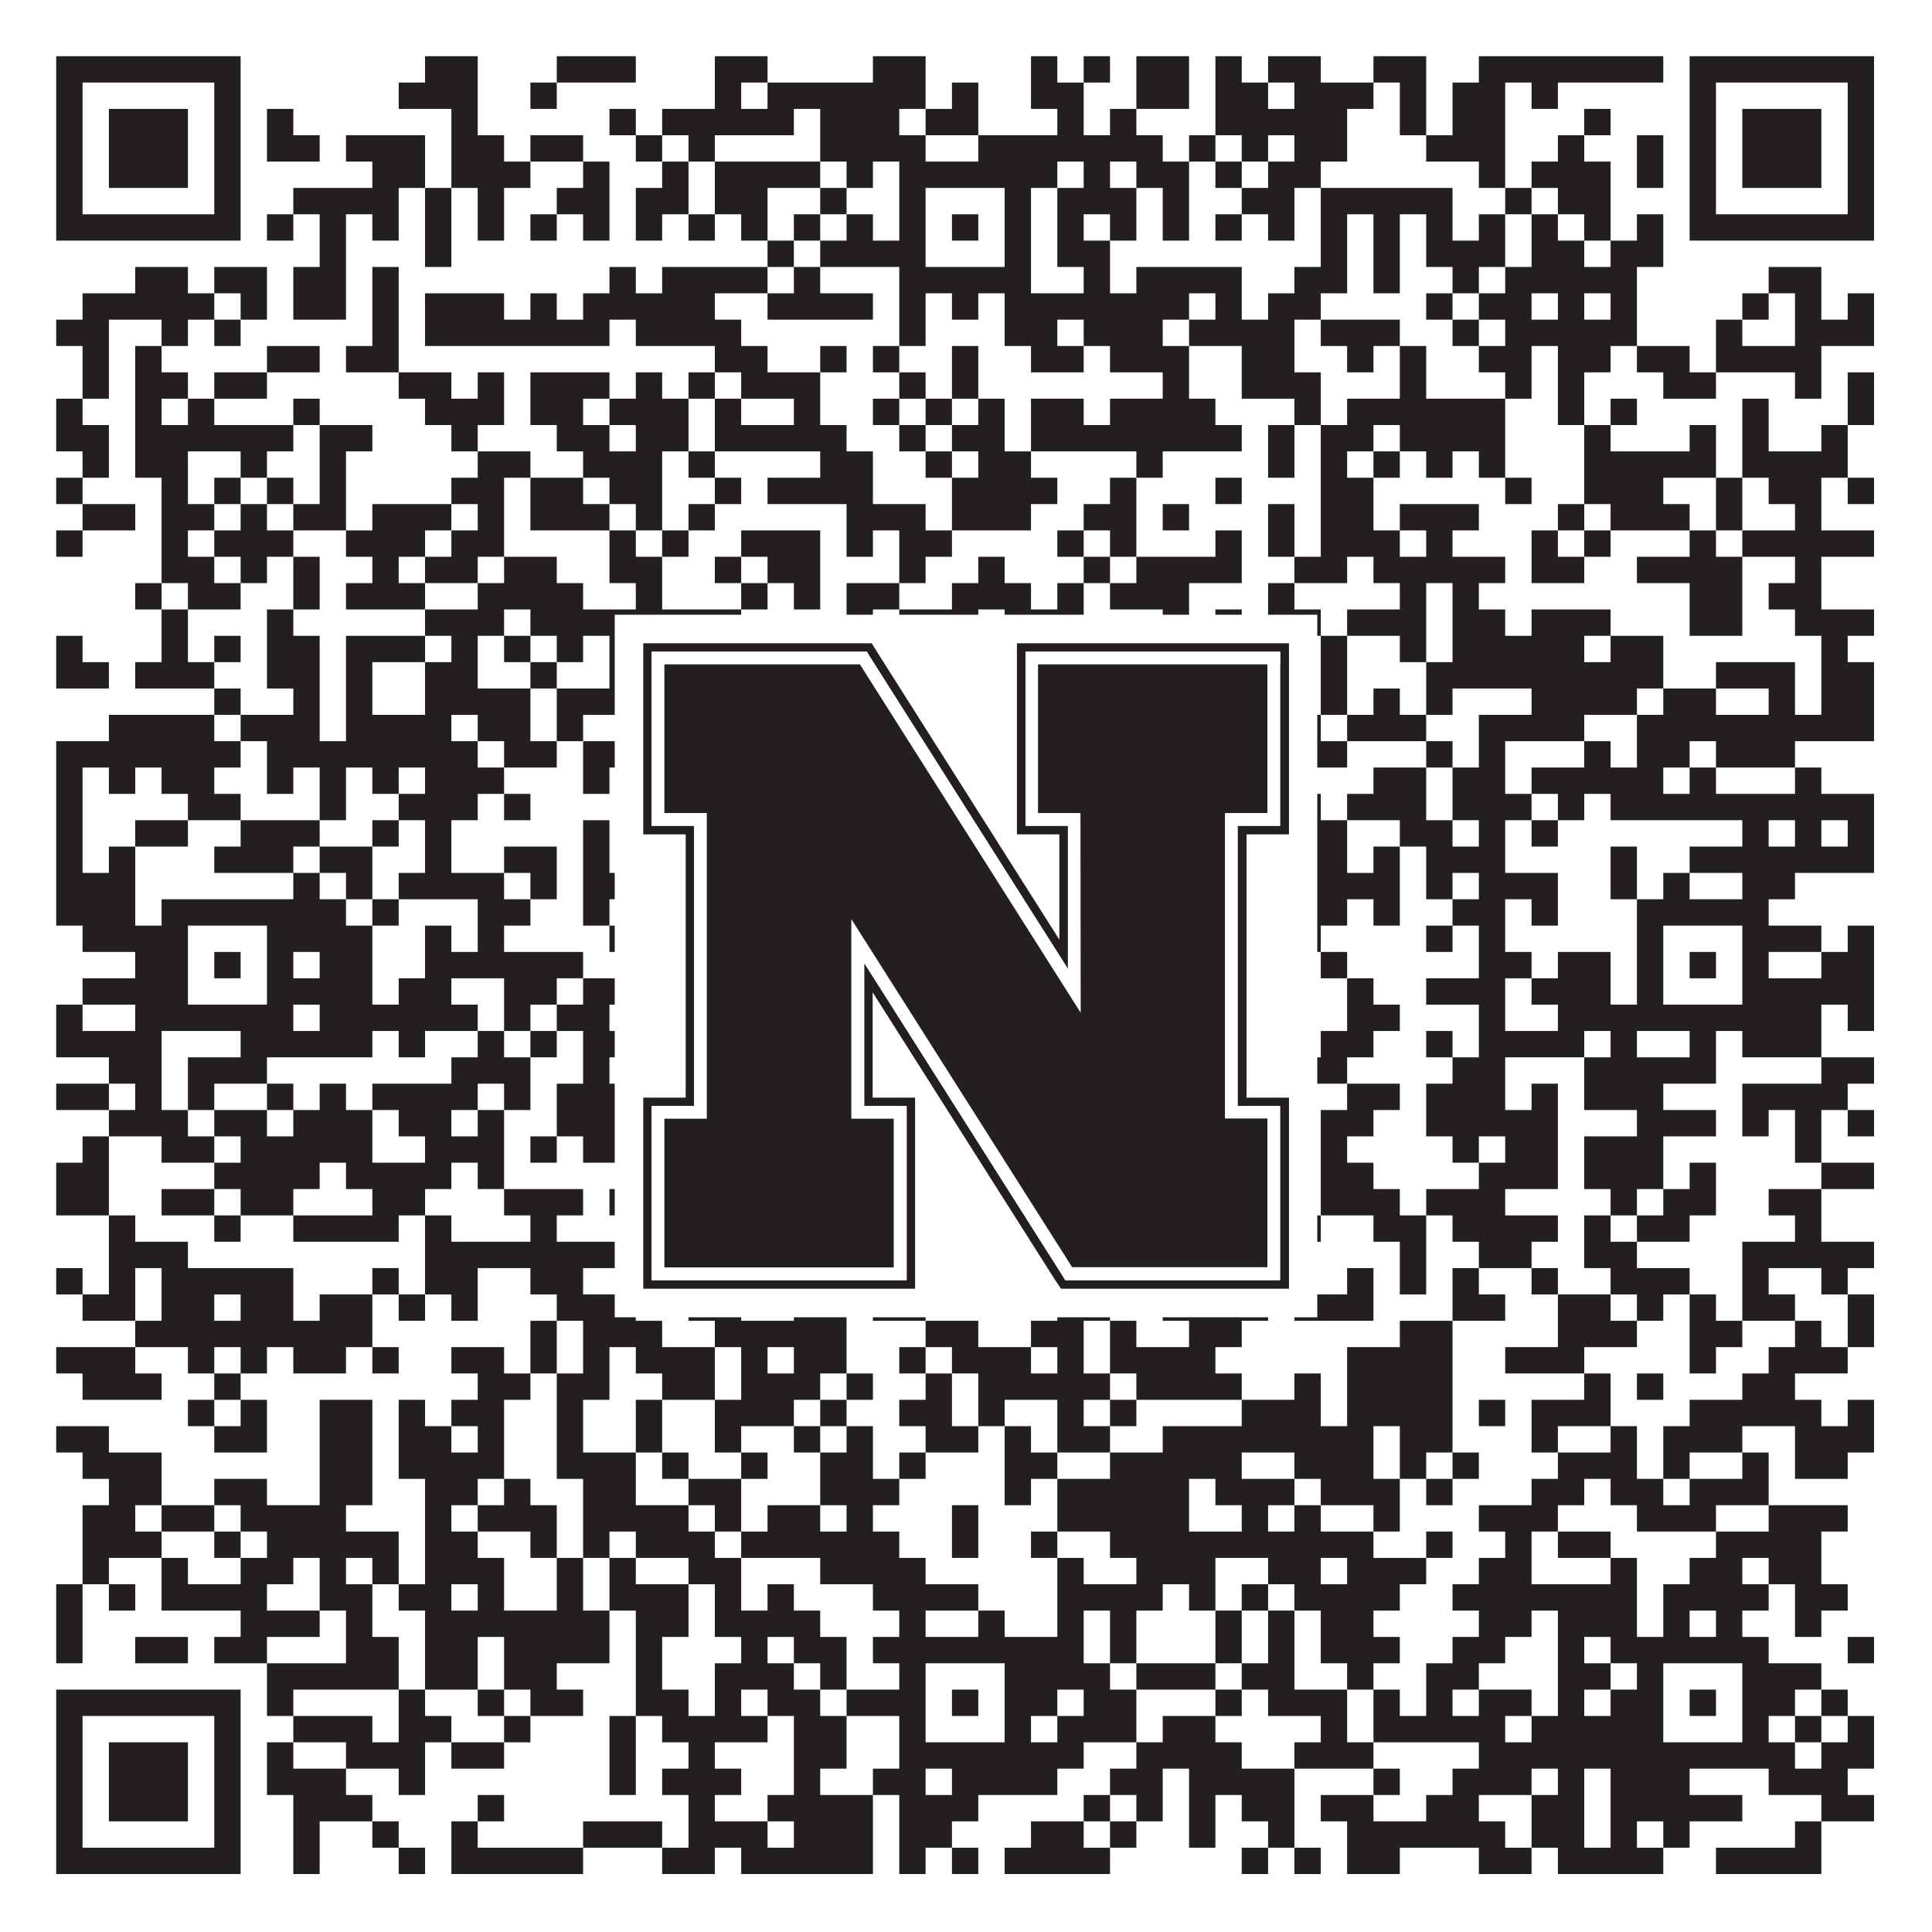 <?xml version="1.0"?>
<svg xmlns="http://www.w3.org/2000/svg" xmlns:xlink="http://www.w3.org/1999/xlink" version="1.1" width="1100px" height="1100px" viewBox="0 0 1100 1100"><rect x="0" y="0" width="1100" height="1100" fill="#ffffff" fill-opacity="1"/><path fill="#231f20" fill-opacity="1" d="M32,32L137,32L137,47L32,47ZM242,32L272,32L272,47L242,47ZM317,32L362,32L362,47L317,47ZM407,32L437,32L437,47L407,47ZM497,32L527,32L527,47L497,47ZM587,32L602,32L602,47L587,47ZM617,32L632,32L632,47L617,47ZM647,32L677,32L677,47L647,47ZM692,32L707,32L707,47L692,47ZM722,32L752,32L752,47L722,47ZM782,32L812,32L812,47L782,47ZM842,32L947,32L947,47L842,47ZM962,32L1067,32L1067,47L962,47ZM32,47L47,47L47,62L32,62ZM122,47L137,47L137,62L122,62ZM227,47L272,47L272,62L227,62ZM302,47L317,47L317,62L302,62ZM407,47L422,47L422,62L407,62ZM437,47L527,47L527,62L437,62ZM542,47L557,47L557,62L542,62ZM587,47L617,47L617,62L587,62ZM647,47L677,47L677,62L647,62ZM692,47L722,47L722,62L692,62ZM737,47L782,47L782,62L737,62ZM797,47L812,47L812,62L797,62ZM827,47L857,47L857,62L827,62ZM872,47L887,47L887,62L872,62ZM962,47L977,47L977,62L962,62ZM1052,47L1067,47L1067,62L1052,62ZM32,62L47,62L47,77L32,77ZM62,62L107,62L107,77L62,77ZM122,62L137,62L137,77L122,77ZM152,62L167,62L167,77L152,77ZM257,62L272,62L272,77L257,77ZM347,62L362,62L362,77L347,77ZM377,62L452,62L452,77L377,77ZM467,62L512,62L512,77L467,77ZM527,62L557,62L557,77L527,77ZM602,62L617,62L617,77L602,77ZM632,62L647,62L647,77L632,77ZM692,62L767,62L767,77L692,77ZM797,62L812,62L812,77L797,77ZM827,62L857,62L857,77L827,77ZM902,62L917,62L917,77L902,77ZM962,62L977,62L977,77L962,77ZM992,62L1037,62L1037,77L992,77ZM1052,62L1067,62L1067,77L1052,77ZM32,77L47,77L47,92L32,92ZM62,77L107,77L107,92L62,92ZM122,77L137,77L137,92L122,92ZM152,77L182,77L182,92L152,92ZM197,77L242,77L242,92L197,92ZM257,77L287,77L287,92L257,92ZM302,77L332,77L332,92L302,92ZM362,77L377,77L377,92L362,92ZM392,77L407,77L407,92L392,92ZM467,77L527,77L527,92L467,92ZM557,77L662,77L662,92L557,92ZM677,77L692,77L692,92L677,92ZM707,77L722,77L722,92L707,92ZM737,77L767,77L767,92L737,92ZM812,77L857,77L857,92L812,92ZM887,77L902,77L902,92L887,92ZM932,77L947,77L947,92L932,92ZM962,77L977,77L977,92L962,92ZM992,77L1037,77L1037,92L992,92ZM1052,77L1067,77L1067,92L1052,92ZM32,92L47,92L47,107L32,107ZM62,92L107,92L107,107L62,107ZM122,92L137,92L137,107L122,107ZM212,92L242,92L242,107L212,107ZM257,92L302,92L302,107L257,107ZM332,92L347,92L347,107L332,107ZM377,92L392,92L392,107L377,107ZM407,92L467,92L467,107L407,107ZM482,92L497,92L497,107L482,107ZM512,92L602,92L602,107L512,107ZM617,92L632,92L632,107L617,107ZM647,92L677,92L677,107L647,107ZM692,92L707,92L707,107L692,107ZM722,92L752,92L752,107L722,107ZM842,92L857,92L857,107L842,107ZM872,92L917,92L917,107L872,107ZM932,92L947,92L947,107L932,107ZM962,92L977,92L977,107L962,107ZM992,92L1037,92L1037,107L992,107ZM1052,92L1067,92L1067,107L1052,107ZM32,107L47,107L47,122L32,122ZM122,107L137,107L137,122L122,122ZM167,107L227,107L227,122L167,122ZM242,107L257,107L257,122L242,122ZM272,107L287,107L287,122L272,122ZM317,107L347,107L347,122L317,122ZM362,107L392,107L392,122L362,122ZM407,107L437,107L437,122L407,122ZM467,107L482,107L482,122L467,122ZM512,107L527,107L527,122L512,122ZM572,107L587,107L587,122L572,122ZM602,107L647,107L647,122L602,122ZM662,107L677,107L677,122L662,122ZM707,107L737,107L737,122L707,122ZM752,107L827,107L827,122L752,122ZM857,107L872,107L872,122L857,122ZM887,107L917,107L917,122L887,122ZM962,107L977,107L977,122L962,122ZM1052,107L1067,107L1067,122L1052,122ZM32,122L137,122L137,137L32,137ZM152,122L167,122L167,137L152,137ZM182,122L197,122L197,137L182,137ZM212,122L227,122L227,137L212,137ZM242,122L257,122L257,137L242,137ZM272,122L287,122L287,137L272,137ZM302,122L317,122L317,137L302,137ZM332,122L347,122L347,137L332,137ZM362,122L377,122L377,137L362,137ZM392,122L407,122L407,137L392,137ZM422,122L437,122L437,137L422,137ZM452,122L467,122L467,137L452,137ZM482,122L497,122L497,137L482,137ZM512,122L527,122L527,137L512,137ZM542,122L557,122L557,137L542,137ZM572,122L587,122L587,137L572,137ZM602,122L617,122L617,137L602,137ZM632,122L647,122L647,137L632,137ZM662,122L677,122L677,137L662,137ZM692,122L707,122L707,137L692,137ZM722,122L737,122L737,137L722,137ZM752,122L767,122L767,137L752,137ZM782,122L797,122L797,137L782,137ZM812,122L827,122L827,137L812,137ZM842,122L857,122L857,137L842,137ZM872,122L887,122L887,137L872,137ZM902,122L917,122L917,137L902,137ZM932,122L947,122L947,137L932,137ZM962,122L1067,122L1067,137L962,137ZM182,137L197,137L197,152L182,152ZM242,137L257,137L257,152L242,152ZM437,137L452,137L452,152L437,152ZM467,137L527,137L527,152L467,152ZM572,137L587,137L587,152L572,152ZM602,137L632,137L632,152L602,152ZM752,137L767,137L767,152L752,152ZM782,137L797,137L797,152L782,152ZM812,137L857,137L857,152L812,152ZM872,137L902,137L902,152L872,152ZM917,137L947,137L947,152L917,152ZM77,152L107,152L107,167L77,167ZM122,152L152,152L152,167L122,167ZM167,152L197,152L197,167L167,167ZM212,152L227,152L227,167L212,167ZM347,152L362,152L362,167L347,167ZM377,152L437,152L437,167L377,167ZM452,152L467,152L467,167L452,167ZM512,152L587,152L587,167L512,167ZM617,152L632,152L632,167L617,167ZM647,152L707,152L707,167L647,167ZM737,152L767,152L767,167L737,167ZM782,152L797,152L797,167L782,167ZM827,152L842,152L842,167L827,167ZM857,152L932,152L932,167L857,167ZM1007,152L1037,152L1037,167L1007,167ZM47,167L122,167L122,182L47,182ZM137,167L152,167L152,182L137,182ZM167,167L197,167L197,182L167,182ZM212,167L227,167L227,182L212,182ZM242,167L287,167L287,182L242,182ZM302,167L317,167L317,182L302,182ZM332,167L407,167L407,182L332,182ZM437,167L497,167L497,182L437,182ZM512,167L527,167L527,182L512,182ZM542,167L557,167L557,182L542,182ZM572,167L677,167L677,182L572,182ZM692,167L707,167L707,182L692,182ZM722,167L752,167L752,182L722,182ZM812,167L827,167L827,182L812,182ZM842,167L872,167L872,182L842,182ZM887,167L902,167L902,182L887,182ZM917,167L932,167L932,182L917,182ZM992,167L1007,167L1007,182L992,182ZM1022,167L1037,167L1037,182L1022,182ZM1052,167L1067,167L1067,182L1052,182ZM32,182L62,182L62,197L32,197ZM92,182L107,182L107,197L92,197ZM122,182L137,182L137,197L122,197ZM212,182L227,182L227,197L212,197ZM242,182L347,182L347,197L242,197ZM362,182L422,182L422,197L362,197ZM512,182L527,182L527,197L512,197ZM572,182L602,182L602,197L572,197ZM617,182L662,182L662,197L617,197ZM677,182L737,182L737,197L677,197ZM752,182L797,182L797,197L752,197ZM827,182L842,182L842,197L827,197ZM857,182L932,182L932,197L857,197ZM977,182L992,182L992,197L977,197ZM1022,182L1067,182L1067,197L1022,197ZM47,197L62,197L62,212L47,212ZM77,197L92,197L92,212L77,212ZM152,197L182,197L182,212L152,212ZM197,197L227,197L227,212L197,212ZM407,197L437,197L437,212L407,212ZM467,197L482,197L482,212L467,212ZM497,197L512,197L512,212L497,212ZM542,197L557,197L557,212L542,212ZM587,197L617,197L617,212L587,212ZM632,197L677,197L677,212L632,212ZM707,197L737,197L737,212L707,212ZM767,197L782,197L782,212L767,212ZM797,197L812,197L812,212L797,212ZM842,197L872,197L872,212L842,212ZM887,197L917,197L917,212L887,212ZM932,197L962,197L962,212L932,212ZM977,197L1037,197L1037,212L977,212ZM47,212L62,212L62,227L47,227ZM77,212L107,212L107,227L77,227ZM122,212L152,212L152,227L122,227ZM227,212L257,212L257,227L227,227ZM272,212L287,212L287,227L272,227ZM302,212L347,212L347,227L302,227ZM362,212L377,212L377,227L362,227ZM392,212L407,212L407,227L392,227ZM422,212L467,212L467,227L422,227ZM512,212L527,212L527,227L512,227ZM542,212L557,212L557,227L542,227ZM662,212L677,212L677,227L662,227ZM707,212L752,212L752,227L707,227ZM797,212L812,212L812,227L797,227ZM857,212L872,212L872,227L857,227ZM887,212L902,212L902,227L887,227ZM947,212L977,212L977,227L947,227ZM1022,212L1037,212L1037,227L1022,227ZM1052,212L1067,212L1067,227L1052,227ZM32,227L47,227L47,242L32,242ZM77,227L92,227L92,242L77,242ZM107,227L122,227L122,242L107,242ZM167,227L182,227L182,242L167,242ZM242,227L287,227L287,242L242,242ZM302,227L332,227L332,242L302,242ZM347,227L392,227L392,242L347,242ZM407,227L422,227L422,242L407,242ZM452,227L467,227L467,242L452,242ZM497,227L512,227L512,242L497,242ZM527,227L542,227L542,242L527,242ZM557,227L572,227L572,242L557,242ZM587,227L617,227L617,242L587,242ZM632,227L692,227L692,242L632,242ZM737,227L752,227L752,242L737,242ZM767,227L857,227L857,242L767,242ZM887,227L902,227L902,242L887,242ZM917,227L932,227L932,242L917,242ZM992,227L1007,227L1007,242L992,242ZM1052,227L1067,227L1067,242L1052,242ZM32,242L62,242L62,257L32,257ZM77,242L167,242L167,257L77,257ZM182,242L212,242L212,257L182,257ZM257,242L272,242L272,257L257,257ZM317,242L347,242L347,257L317,257ZM362,242L392,242L392,257L362,257ZM407,242L482,242L482,257L407,257ZM512,242L527,242L527,257L512,257ZM542,242L572,242L572,257L542,257ZM587,242L707,242L707,257L587,257ZM722,242L737,242L737,257L722,257ZM752,242L782,242L782,257L752,257ZM797,242L857,242L857,257L797,257ZM902,242L917,242L917,257L902,257ZM962,242L977,242L977,257L962,257ZM992,242L1007,242L1007,257L992,257ZM1037,242L1052,242L1052,257L1037,257ZM47,257L62,257L62,272L47,272ZM77,257L107,257L107,272L77,272ZM137,257L152,257L152,272L137,272ZM182,257L197,257L197,272L182,272ZM272,257L302,257L302,272L272,272ZM332,257L377,257L377,272L332,272ZM392,257L407,257L407,272L392,272ZM467,257L497,257L497,272L467,272ZM527,257L542,257L542,272L527,272ZM557,257L587,257L587,272L557,272ZM647,257L662,257L662,272L647,272ZM722,257L737,257L737,272L722,272ZM752,257L767,257L767,272L752,272ZM782,257L797,257L797,272L782,272ZM812,257L827,257L827,272L812,272ZM842,257L857,257L857,272L842,272ZM902,257L977,257L977,272L902,272ZM992,257L1052,257L1052,272L992,272ZM32,272L47,272L47,287L32,287ZM92,272L107,272L107,287L92,287ZM122,272L137,272L137,287L122,287ZM152,272L167,272L167,287L152,287ZM182,272L197,272L197,287L182,287ZM257,272L287,272L287,287L257,287ZM302,272L332,272L332,287L302,287ZM347,272L377,272L377,287L347,287ZM407,272L422,272L422,287L407,287ZM437,272L497,272L497,287L437,287ZM542,272L602,272L602,287L542,287ZM632,272L647,272L647,287L632,287ZM692,272L707,272L707,287L692,287ZM752,272L782,272L782,287L752,287ZM857,272L872,272L872,287L857,287ZM902,272L947,272L947,287L902,287ZM977,272L992,272L992,287L977,287ZM1007,272L1037,272L1037,287L1007,287ZM1052,272L1067,272L1067,287L1052,287ZM47,287L77,287L77,302L47,302ZM92,287L122,287L122,302L92,302ZM137,287L152,287L152,302L137,302ZM167,287L197,287L197,302L167,302ZM212,287L257,287L257,302L212,302ZM272,287L287,287L287,302L272,302ZM302,287L347,287L347,302L302,302ZM362,287L377,287L377,302L362,302ZM392,287L407,287L407,302L392,302ZM482,287L527,287L527,302L482,302ZM542,287L587,287L587,302L542,302ZM617,287L647,287L647,302L617,302ZM662,287L677,287L677,302L662,302ZM722,287L737,287L737,302L722,302ZM752,287L782,287L782,302L752,302ZM797,287L842,287L842,302L797,302ZM887,287L902,287L902,302L887,302ZM917,287L962,287L962,302L917,302ZM977,287L992,287L992,302L977,302ZM1022,287L1037,287L1037,302L1022,302ZM32,302L47,302L47,317L32,317ZM92,302L107,302L107,317L92,317ZM122,302L167,302L167,317L122,317ZM197,302L242,302L242,317L197,317ZM257,302L287,302L287,317L257,317ZM347,302L362,302L362,317L347,317ZM377,302L392,302L392,317L377,317ZM422,302L467,302L467,317L422,317ZM482,302L497,302L497,317L482,317ZM512,302L542,302L542,317L512,317ZM602,302L617,302L617,317L602,317ZM632,302L647,302L647,317L632,317ZM692,302L707,302L707,317L692,317ZM722,302L737,302L737,317L722,317ZM752,302L797,302L797,317L752,317ZM812,302L827,302L827,317L812,317ZM872,302L887,302L887,317L872,317ZM902,302L917,302L917,317L902,317ZM962,302L977,302L977,317L962,317ZM992,302L1067,302L1067,317L992,317ZM92,317L122,317L122,332L92,332ZM137,317L152,317L152,332L137,332ZM167,317L182,317L182,332L167,332ZM212,317L227,317L227,332L212,332ZM242,317L272,317L272,332L242,332ZM287,317L317,317L317,332L287,332ZM347,317L377,317L377,332L347,332ZM407,317L422,317L422,332L407,332ZM437,317L467,317L467,332L437,332ZM512,317L527,317L527,332L512,332ZM557,317L572,317L572,332L557,332ZM617,317L632,317L632,332L617,332ZM647,317L707,317L707,332L647,332ZM737,317L767,317L767,332L737,332ZM782,317L857,317L857,332L782,332ZM872,317L902,317L902,332L872,332ZM932,317L992,317L992,332L932,332ZM1022,317L1037,317L1037,332L1022,332ZM77,332L92,332L92,347L77,347ZM107,332L137,332L137,347L107,347ZM167,332L182,332L182,347L167,347ZM197,332L242,332L242,347L197,347ZM272,332L332,332L332,347L272,347ZM362,332L377,332L377,347L362,347ZM422,332L437,332L437,347L422,347ZM452,332L467,332L467,347L452,347ZM482,332L512,332L512,347L482,347ZM542,332L587,332L587,347L542,347ZM602,332L617,332L617,347L602,347ZM632,332L677,332L677,347L632,347ZM722,332L737,332L737,347L722,347ZM797,332L812,332L812,347L797,347ZM827,332L842,332L842,347L827,347ZM962,332L992,332L992,347L962,347ZM1007,332L1037,332L1037,347L1007,347ZM92,347L107,347L107,362L92,362ZM152,347L167,347L167,362L152,362ZM242,347L287,347L287,362L242,362ZM302,347L422,347L422,362L302,362ZM482,347L497,347L497,362L482,362ZM512,347L557,347L557,362L512,362ZM572,347L617,347L617,362L572,362ZM662,347L677,347L677,362L662,362ZM692,347L707,347L707,362L692,362ZM722,347L752,347L752,362L722,362ZM767,347L812,347L812,362L767,362ZM827,347L857,347L857,362L827,362ZM872,347L917,347L917,362L872,362ZM962,347L992,347L992,362L962,362ZM1022,347L1067,347L1067,362L1022,362ZM32,362L47,362L47,377L32,377ZM92,362L107,362L107,377L92,377ZM122,362L137,362L137,377L122,377ZM152,362L182,362L182,377L152,377ZM197,362L242,362L242,377L197,377ZM257,362L272,362L272,377L257,377ZM287,362L302,362L302,377L287,377ZM317,362L332,362L332,377L317,377ZM347,362L392,362L392,377L347,377ZM407,362L452,362L452,377L407,377ZM482,362L497,362L497,377L482,377ZM542,362L572,362L572,377L542,377ZM587,362L632,362L632,377L587,377ZM647,362L707,362L707,377L647,377ZM752,362L767,362L767,377L752,377ZM797,362L812,362L812,377L797,377ZM827,362L902,362L902,377L827,377ZM917,362L947,362L947,377L917,377ZM1037,362L1052,362L1052,377L1037,377ZM32,377L62,377L62,392L32,392ZM77,377L122,377L122,392L77,392ZM152,377L182,377L182,392L152,392ZM197,377L212,377L212,392L197,392ZM242,377L272,377L272,392L242,392ZM302,377L317,377L317,392L302,392ZM347,377L362,377L362,392L347,392ZM377,377L392,377L392,392L377,392ZM422,377L452,377L452,392L422,392ZM467,377L482,377L482,392L467,392ZM497,377L512,377L512,392L497,392ZM542,377L572,377L572,392L542,392ZM587,377L617,377L617,392L587,392ZM632,377L647,377L647,392L632,392ZM677,377L707,377L707,392L677,392ZM722,377L737,377L737,392L722,392ZM752,377L767,377L767,392L752,392ZM812,377L947,377L947,392L812,392ZM977,377L1022,377L1022,392L977,392ZM1037,377L1067,377L1067,392L1037,392ZM122,392L137,392L137,407L122,407ZM167,392L182,392L182,407L167,407ZM197,392L212,392L212,407L197,407ZM242,392L302,392L302,407L242,407ZM317,392L377,392L377,407L317,407ZM392,392L452,392L452,407L392,407ZM467,392L497,392L497,407L467,407ZM512,392L527,392L527,407L512,407ZM572,392L587,392L587,407L572,407ZM602,392L647,392L647,407L602,407ZM692,392L707,392L707,407L692,407ZM752,392L767,392L767,407L752,407ZM782,392L797,392L797,407L782,407ZM812,392L827,392L827,407L812,407ZM872,392L932,392L932,407L872,407ZM947,392L977,392L977,407L947,407ZM1007,392L1022,392L1022,407L1007,407ZM1037,392L1067,392L1067,407L1037,407ZM62,407L122,407L122,422L62,422ZM137,407L182,407L182,422L137,422ZM197,407L257,407L257,422L197,422ZM272,407L302,407L302,422L272,422ZM317,407L332,407L332,422L317,422ZM362,407L377,407L377,422L362,422ZM392,407L422,407L422,422L392,422ZM437,407L482,407L482,422L437,422ZM497,407L512,407L512,422L497,422ZM527,407L542,407L542,422L527,422ZM572,407L602,407L602,422L572,422ZM617,407L632,407L632,422L617,422ZM662,407L692,407L692,422L662,422ZM707,407L722,407L722,422L707,422ZM737,407L752,407L752,422L737,422ZM767,407L812,407L812,422L767,422ZM842,407L902,407L902,422L842,422ZM932,407L1067,407L1067,422L932,422ZM32,422L137,422L137,437L32,437ZM152,422L272,422L272,437L152,437ZM287,422L317,422L317,437L287,437ZM332,422L362,422L362,437L332,437ZM377,422L407,422L407,437L377,437ZM422,422L437,422L437,437L422,437ZM482,422L497,422L497,437L482,437ZM512,422L542,422L542,437L512,437ZM602,422L617,422L617,437L602,437ZM632,422L662,422L662,437L632,437ZM677,422L692,422L692,437L677,437ZM707,422L767,422L767,437L707,437ZM812,422L827,422L827,437L812,437ZM842,422L857,422L857,437L842,437ZM902,422L917,422L917,437L902,437ZM932,422L962,422L962,437L932,437ZM977,422L1022,422L1022,437L977,437ZM32,437L47,437L47,452L32,452ZM62,437L77,437L77,452L62,452ZM92,437L122,437L122,452L92,452ZM152,437L167,437L167,452L152,452ZM182,437L197,437L197,452L182,452ZM212,437L227,437L227,452L212,452ZM242,437L287,437L287,452L242,452ZM332,437L347,437L347,452L332,452ZM362,437L452,437L452,452L362,452ZM467,437L482,437L482,452L467,452ZM527,437L542,437L542,452L527,452ZM587,437L602,437L602,452L587,452ZM617,437L737,437L737,452L617,452ZM782,437L812,437L812,452L782,452ZM827,437L857,437L857,452L827,452ZM872,437L947,437L947,452L872,452ZM962,437L977,437L977,452L962,452ZM1022,437L1037,437L1037,452L1022,452ZM32,452L47,452L47,467L32,467ZM107,452L137,452L137,467L107,467ZM182,452L197,452L197,467L182,467ZM227,452L272,452L272,467L227,467ZM287,452L302,452L302,467L287,467ZM362,452L377,452L377,467L362,467ZM407,452L467,452L467,467L407,467ZM512,452L542,452L542,467L512,467ZM557,452L572,452L572,467L557,467ZM587,452L617,452L617,467L587,467ZM677,452L692,452L692,467L677,467ZM737,452L752,452L752,467L737,467ZM767,452L812,452L812,467L767,467ZM827,452L872,452L872,467L827,467ZM887,452L902,452L902,467L887,467ZM917,452L1067,452L1067,467L917,467ZM32,467L47,467L47,482L32,482ZM77,467L107,467L107,482L77,482ZM137,467L182,467L182,482L137,482ZM212,467L227,467L227,482L212,482ZM242,467L257,467L257,482L242,482ZM332,467L347,467L347,482L332,482ZM362,467L392,467L392,482L362,482ZM407,467L422,467L422,482L407,482ZM452,467L482,467L482,482L452,482ZM497,467L557,467L557,482L497,482ZM617,467L632,467L632,482L617,482ZM647,467L707,467L707,482L647,482ZM722,467L767,467L767,482L722,482ZM797,467L827,467L827,482L797,482ZM842,467L857,467L857,482L842,482ZM872,467L887,467L887,482L872,482ZM992,467L1007,467L1007,482L992,482ZM1022,467L1037,467L1037,482L1022,482ZM1052,467L1067,467L1067,482L1052,482ZM32,482L47,482L47,497L32,497ZM62,482L77,482L77,497L62,497ZM122,482L167,482L167,497L122,497ZM182,482L212,482L212,497L182,497ZM242,482L257,482L257,497L242,497ZM287,482L317,482L317,497L287,497ZM332,482L347,482L347,497L332,497ZM362,482L377,482L377,497L362,497ZM392,482L407,482L407,497L392,497ZM422,482L437,482L437,497L422,497ZM467,482L497,482L497,497L467,497ZM512,482L602,482L602,497L512,497ZM677,482L722,482L722,497L677,497ZM737,482L767,482L767,497L737,497ZM782,482L797,482L797,497L782,497ZM812,482L857,482L857,497L812,497ZM917,482L932,482L932,497L917,497ZM962,482L1067,482L1067,497L962,497ZM32,497L77,497L77,512L32,512ZM167,497L182,497L182,512L167,512ZM197,497L212,497L212,512L197,512ZM227,497L287,497L287,512L227,512ZM302,497L317,497L317,512L302,512ZM332,497L362,497L362,512L332,512ZM377,497L392,497L392,512L377,512ZM422,497L437,497L437,512L422,512ZM452,497L467,497L467,512L452,512ZM497,497L512,497L512,512L497,512ZM557,497L587,497L587,512L557,512ZM602,497L662,497L662,512L602,512ZM692,497L797,497L797,512L692,512ZM812,497L827,497L827,512L812,512ZM842,497L887,497L887,512L842,512ZM917,497L932,497L932,512L917,512ZM947,497L962,497L962,512L947,512ZM992,497L1022,497L1022,512L992,512ZM32,512L77,512L77,527L32,527ZM92,512L197,512L197,527L92,527ZM212,512L227,512L227,527L212,527ZM272,512L302,512L302,527L272,527ZM332,512L347,512L347,527L332,527ZM362,512L377,512L377,527L362,527ZM392,512L437,512L437,527L392,527ZM452,512L467,512L467,527L452,527ZM482,512L587,512L587,527L482,527ZM632,512L647,512L647,527L632,527ZM677,512L692,512L692,527L677,527ZM707,512L722,512L722,527L707,527ZM737,512L767,512L767,527L737,527ZM782,512L797,512L797,527L782,527ZM827,512L857,512L857,527L827,527ZM872,512L887,512L887,527L872,527ZM932,512L1007,512L1007,527L932,527ZM47,527L107,527L107,542L47,542ZM152,527L212,527L212,542L152,542ZM242,527L257,527L257,542L242,542ZM272,527L287,527L287,542L272,542ZM347,527L407,527L407,542L347,542ZM422,527L467,527L467,542L422,542ZM482,527L497,527L497,542L482,542ZM512,527L527,527L527,542L512,542ZM572,527L617,527L617,542L572,542ZM632,527L722,527L722,542L632,542ZM737,527L752,527L752,542L737,542ZM812,527L827,527L827,542L812,542ZM842,527L857,527L857,542L842,542ZM932,527L947,527L947,542L932,542ZM992,527L1037,527L1037,542L992,542ZM1052,527L1067,527L1067,542L1052,542ZM77,542L107,542L107,557L77,557ZM122,542L137,542L137,557L122,557ZM152,542L167,542L167,557L152,557ZM182,542L212,542L212,557L182,557ZM242,542L332,542L332,557L242,557ZM392,542L437,542L437,557L392,557ZM482,542L527,542L527,557L482,557ZM542,542L557,542L557,557L542,557ZM572,542L602,542L602,557L572,557ZM632,542L647,542L647,557L632,557ZM662,542L722,542L722,557L662,557ZM752,542L767,542L767,557L752,557ZM842,542L872,542L872,557L842,557ZM887,542L917,542L917,557L887,557ZM932,542L947,542L947,557L932,557ZM962,542L977,542L977,557L962,557ZM992,542L1007,542L1007,557L992,557ZM1037,542L1067,542L1067,557L1037,557ZM47,557L107,557L107,572L47,572ZM152,557L212,557L212,572L152,572ZM227,557L257,557L257,572L227,572ZM287,557L317,557L317,572L287,572ZM332,557L362,557L362,572L332,572ZM377,557L407,557L407,572L377,572ZM437,557L497,557L497,572L437,572ZM512,557L527,557L527,572L512,572ZM572,557L602,557L602,572L572,572ZM617,557L647,557L647,572L617,572ZM677,557L722,557L722,572L677,572ZM767,557L782,557L782,572L767,572ZM812,557L857,557L857,572L812,572ZM872,557L917,557L917,572L872,572ZM932,557L947,557L947,572L932,572ZM992,557L1067,557L1067,572L992,572ZM32,572L47,572L47,587L32,587ZM77,572L167,572L167,587L77,587ZM182,572L272,572L272,587L182,587ZM287,572L302,572L302,587L287,587ZM317,572L347,572L347,587L317,587ZM392,572L407,572L407,587L392,587ZM512,572L602,572L602,587L512,587ZM632,572L647,572L647,587L632,587ZM662,572L677,572L677,587L662,587ZM692,572L722,572L722,587L692,587ZM767,572L797,572L797,587L767,587ZM842,572L857,572L857,587L842,587ZM887,572L1037,572L1037,587L887,587ZM1052,572L1067,572L1067,587L1052,587ZM32,587L92,587L92,602L32,602ZM137,587L212,587L212,602L137,602ZM227,587L242,587L242,602L227,602ZM272,587L287,587L287,602L272,602ZM302,587L317,587L317,602L302,602ZM332,587L362,587L362,602L332,602ZM422,587L467,587L467,602L422,602ZM482,587L527,587L527,602L482,602ZM542,587L647,587L647,602L542,602ZM662,587L677,587L677,602L662,602ZM692,587L737,587L737,602L692,602ZM752,587L782,587L782,602L752,602ZM812,587L827,587L827,602L812,602ZM842,587L902,587L902,602L842,602ZM917,587L932,587L932,602L917,602ZM962,587L977,587L977,602L962,602ZM992,587L1037,587L1037,602L992,602ZM62,602L92,602L92,617L62,617ZM107,602L152,602L152,617L107,617ZM257,602L302,602L302,617L257,617ZM332,602L347,602L347,617L332,617ZM362,602L377,602L377,617L362,617ZM407,602L452,602L452,617L407,617ZM467,602L482,602L482,617L467,617ZM497,602L512,602L512,617L497,617ZM527,602L542,602L542,617L527,617ZM602,602L692,602L692,617L602,617ZM707,602L767,602L767,617L707,617ZM827,602L857,602L857,617L827,617ZM902,602L977,602L977,617L902,617ZM1037,602L1067,602L1067,617L1037,617ZM32,617L62,617L62,632L32,632ZM77,617L92,617L92,632L77,632ZM107,617L122,617L122,632L107,632ZM152,617L167,617L167,632L152,632ZM182,617L197,617L197,632L182,632ZM212,617L272,617L272,632L212,632ZM287,617L302,617L302,632L287,632ZM317,617L362,617L362,632L317,632ZM422,617L467,617L467,632L422,632ZM497,617L572,617L572,632L497,632ZM587,617L617,617L617,632L587,632ZM662,617L707,617L707,632L662,632ZM722,617L737,617L737,632L722,632ZM767,617L797,617L797,632L767,632ZM812,617L857,617L857,632L812,632ZM872,617L887,617L887,632L872,632ZM902,617L947,617L947,632L902,632ZM992,617L1052,617L1052,632L992,632ZM62,632L107,632L107,647L62,647ZM122,632L152,632L152,647L122,647ZM167,632L212,632L212,647L167,647ZM227,632L257,632L257,647L227,647ZM272,632L287,632L287,647L272,647ZM317,632L392,632L392,647L317,647ZM407,632L422,632L422,647L407,647ZM437,632L482,632L482,647L437,647ZM497,632L527,632L527,647L497,647ZM542,632L572,632L572,647L542,647ZM632,632L647,632L647,647L632,647ZM677,632L692,632L692,647L677,647ZM752,632L782,632L782,647L752,647ZM812,632L887,632L887,647L812,647ZM932,632L977,632L977,647L932,647ZM992,632L1007,632L1007,647L992,647ZM1022,632L1037,632L1037,647L1022,647ZM1052,632L1067,632L1067,647L1052,647ZM47,647L62,647L62,662L47,662ZM92,647L122,647L122,662L92,662ZM137,647L212,647L212,662L137,662ZM242,647L287,647L287,662L242,662ZM302,647L317,647L317,662L302,662ZM332,647L377,647L377,662L332,662ZM437,647L467,647L467,662L437,662ZM512,647L557,647L557,662L512,662ZM587,647L617,647L617,662L587,662ZM632,647L647,647L647,662L632,662ZM662,647L707,647L707,662L662,662ZM752,647L767,647L767,662L752,662ZM827,647L842,647L842,662L827,662ZM857,647L887,647L887,662L857,662ZM902,647L947,647L947,662L902,662ZM1022,647L1037,647L1037,662L1022,662ZM32,662L62,662L62,677L32,677ZM122,662L182,662L182,677L122,677ZM197,662L257,662L257,677L197,677ZM272,662L287,662L287,677L272,677ZM377,662L392,662L392,677L377,677ZM422,662L437,662L437,677L422,677ZM512,662L542,662L542,677L512,677ZM557,662L587,662L587,677L557,677ZM602,662L662,662L662,677L602,677ZM677,662L707,662L707,677L677,677ZM752,662L782,662L782,677L752,677ZM842,662L887,662L887,677L842,677ZM902,662L947,662L947,677L902,677ZM962,662L977,662L977,677L962,677ZM1037,662L1067,662L1067,677L1037,677ZM32,677L62,677L62,692L32,692ZM92,677L122,677L122,692L92,692ZM137,677L167,677L167,692L137,692ZM212,677L242,677L242,692L212,692ZM287,677L332,677L332,692L287,692ZM347,677L377,677L377,692L347,692ZM452,677L467,677L467,692L452,692ZM512,677L587,677L587,692L512,692ZM647,677L677,677L677,692L647,692ZM692,677L707,677L707,692L692,692ZM722,677L737,677L737,692L722,692ZM752,677L797,677L797,692L752,692ZM812,677L857,677L857,692L812,692ZM917,677L932,677L932,692L917,692ZM947,677L977,677L977,692L947,692ZM1007,677L1037,677L1037,692L1007,692ZM62,692L77,692L77,707L62,707ZM122,692L137,692L137,707L122,707ZM167,692L227,692L227,707L167,707ZM242,692L257,692L257,707L242,707ZM302,692L317,692L317,707L302,707ZM362,692L437,692L437,707L362,707ZM452,692L527,692L527,707L452,707ZM542,692L557,692L557,707L542,707ZM587,692L617,692L617,707L587,707ZM632,692L662,692L662,707L632,707ZM692,692L707,692L707,707L692,707ZM722,692L752,692L752,707L722,707ZM782,692L812,692L812,707L782,707ZM827,692L887,692L887,707L827,707ZM902,692L917,692L917,707L902,707ZM932,692L962,692L962,707L932,707ZM1022,692L1037,692L1037,707L1022,707ZM62,707L107,707L107,722L62,722ZM242,707L377,707L377,722L242,722ZM407,707L437,707L437,722L407,722ZM467,707L497,707L497,722L467,722ZM527,707L572,707L572,722L527,722ZM632,707L677,707L677,722L632,722ZM692,707L707,707L707,722L692,722ZM797,707L812,707L812,722L797,722ZM842,707L872,707L872,722L842,722ZM902,707L932,707L932,722L902,722ZM992,707L1067,707L1067,722L992,722ZM32,722L47,722L47,737L32,737ZM62,722L77,722L77,737L62,737ZM92,722L167,722L167,737L92,737ZM212,722L227,722L227,737L212,737ZM242,722L272,722L272,737L242,737ZM302,722L332,722L332,737L302,737ZM362,722L392,722L392,737L362,737ZM407,722L422,722L422,737L407,737ZM452,722L497,722L497,737L452,737ZM542,722L557,722L557,737L542,737ZM572,722L587,722L587,737L572,737ZM647,722L677,722L677,737L647,737ZM692,722L737,722L737,737L692,737ZM767,722L782,722L782,737L767,737ZM797,722L812,722L812,737L797,737ZM827,722L842,722L842,737L827,737ZM872,722L887,722L887,737L872,737ZM917,722L962,722L962,737L917,737ZM992,722L1007,722L1007,737L992,737ZM1037,722L1052,722L1052,737L1037,737ZM47,737L77,737L77,752L47,752ZM92,737L122,737L122,752L92,752ZM137,737L167,737L167,752L137,752ZM182,737L212,737L212,752L182,752ZM227,737L242,737L242,752L227,752ZM257,737L272,737L272,752L257,752ZM317,737L362,737L362,752L317,752ZM392,737L422,737L422,752L392,752ZM452,737L482,737L482,752L452,752ZM497,737L527,737L527,752L497,752ZM602,737L632,737L632,752L602,752ZM662,737L722,737L722,752L662,752ZM737,737L782,737L782,752L737,752ZM827,737L857,737L857,752L827,752ZM887,737L917,737L917,752L887,752ZM932,737L947,737L947,752L932,752ZM962,737L977,737L977,752L962,752ZM992,737L1022,737L1022,752L992,752ZM1052,737L1067,737L1067,752L1052,752ZM77,752L212,752L212,767L77,767ZM302,752L317,752L317,767L302,767ZM332,752L377,752L377,767L332,767ZM407,752L482,752L482,767L407,767ZM527,752L557,752L557,767L527,767ZM587,752L617,752L617,767L587,767ZM632,752L647,752L647,767L632,767ZM677,752L707,752L707,767L677,767ZM797,752L827,752L827,767L797,767ZM887,752L932,752L932,767L887,767ZM962,752L992,752L992,767L962,767ZM1022,752L1037,752L1037,767L1022,767ZM1052,752L1067,752L1067,767L1052,767ZM32,767L77,767L77,782L32,782ZM107,767L122,767L122,782L107,782ZM137,767L152,767L152,782L137,782ZM167,767L197,767L197,782L167,782ZM212,767L227,767L227,782L212,782ZM257,767L287,767L287,782L257,782ZM302,767L317,767L317,782L302,782ZM332,767L347,767L347,782L332,782ZM362,767L407,767L407,782L362,782ZM422,767L437,767L437,782L422,782ZM452,767L482,767L482,782L452,782ZM512,767L527,767L527,782L512,782ZM542,767L587,767L587,782L542,782ZM602,767L617,767L617,782L602,782ZM632,767L692,767L692,782L632,782ZM767,767L827,767L827,782L767,782ZM857,767L902,767L902,782L857,782ZM962,767L977,767L977,782L962,782ZM1007,767L1052,767L1052,782L1007,782ZM47,782L92,782L92,797L47,797ZM122,782L137,782L137,797L122,797ZM272,782L302,782L302,797L272,797ZM317,782L347,782L347,797L317,797ZM377,782L407,782L407,797L377,797ZM422,782L467,782L467,797L422,797ZM482,782L497,782L497,797L482,797ZM527,782L542,782L542,797L527,797ZM557,782L632,782L632,797L557,797ZM647,782L707,782L707,797L647,797ZM737,782L752,782L752,797L737,797ZM767,782L827,782L827,797L767,797ZM902,782L917,782L917,797L902,797ZM932,782L947,782L947,797L932,797ZM992,782L1022,782L1022,797L992,797ZM107,797L122,797L122,812L107,812ZM137,797L152,797L152,812L137,812ZM182,797L212,797L212,812L182,812ZM227,797L242,797L242,812L227,812ZM257,797L287,797L287,812L257,812ZM317,797L332,797L332,812L317,812ZM362,797L377,797L377,812L362,812ZM407,797L452,797L452,812L407,812ZM467,797L482,797L482,812L467,812ZM512,797L542,797L542,812L512,812ZM557,797L572,797L572,812L557,812ZM602,797L617,797L617,812L602,812ZM632,797L647,797L647,812L632,812ZM707,797L752,797L752,812L707,812ZM767,797L827,797L827,812L767,812ZM842,797L857,797L857,812L842,812ZM872,797L917,797L917,812L872,812ZM962,797L1037,797L1037,812L962,812ZM1052,797L1067,797L1067,812L1052,812ZM32,812L62,812L62,827L32,827ZM122,812L152,812L152,827L122,827ZM182,812L212,812L212,827L182,827ZM227,812L257,812L257,827L227,827ZM272,812L287,812L287,827L272,827ZM317,812L332,812L332,827L317,827ZM362,812L377,812L377,827L362,827ZM407,812L422,812L422,827L407,827ZM452,812L467,812L467,827L452,827ZM482,812L497,812L497,827L482,827ZM527,812L557,812L557,827L527,827ZM572,812L587,812L587,827L572,827ZM602,812L632,812L632,827L602,827ZM662,812L782,812L782,827L662,827ZM797,812L827,812L827,827L797,827ZM872,812L887,812L887,827L872,827ZM917,812L932,812L932,827L917,827ZM947,812L992,812L992,827L947,827ZM1022,812L1067,812L1067,827L1022,827ZM47,827L92,827L92,842L47,842ZM182,827L212,827L212,842L182,842ZM227,827L287,827L287,842L227,842ZM317,827L362,827L362,842L317,842ZM377,827L392,827L392,842L377,842ZM422,827L437,827L437,842L422,842ZM467,827L497,827L497,842L467,842ZM512,827L527,827L527,842L512,842ZM572,827L602,827L602,842L572,842ZM632,827L707,827L707,842L632,842ZM737,827L782,827L782,842L737,842ZM797,827L812,827L812,842L797,842ZM827,827L842,827L842,842L827,842ZM887,827L932,827L932,842L887,842ZM947,827L962,827L962,842L947,842ZM992,827L1007,827L1007,842L992,842ZM1022,827L1052,827L1052,842L1022,842ZM62,842L92,842L92,857L62,857ZM122,842L152,842L152,857L122,857ZM182,842L212,842L212,857L182,857ZM242,842L272,842L272,857L242,857ZM287,842L302,842L302,857L287,857ZM332,842L362,842L362,857L332,857ZM392,842L422,842L422,857L392,857ZM467,842L512,842L512,857L467,857ZM572,842L587,842L587,857L572,857ZM602,842L677,842L677,857L602,857ZM692,842L737,842L737,857L692,857ZM752,842L797,842L797,857L752,857ZM812,842L827,842L827,857L812,857ZM872,842L902,842L902,857L872,857ZM917,842L947,842L947,857L917,857ZM962,842L1007,842L1007,857L962,857ZM47,857L77,857L77,872L47,872ZM92,857L122,857L122,872L92,872ZM137,857L197,857L197,872L137,872ZM242,857L257,857L257,872L242,872ZM272,857L317,857L317,872L272,872ZM332,857L392,857L392,872L332,872ZM407,857L422,857L422,872L407,872ZM437,857L467,857L467,872L437,872ZM482,857L497,857L497,872L482,872ZM542,857L557,857L557,872L542,872ZM602,857L677,857L677,872L602,872ZM707,857L722,857L722,872L707,872ZM737,857L752,857L752,872L737,872ZM782,857L797,857L797,872L782,872ZM842,857L887,857L887,872L842,872ZM932,857L977,857L977,872L932,872ZM1007,857L1052,857L1052,872L1007,872ZM47,872L92,872L92,887L47,887ZM122,872L137,872L137,887L122,887ZM152,872L227,872L227,887L152,887ZM242,872L272,872L272,887L242,887ZM302,872L317,872L317,887L302,887ZM332,872L347,872L347,887L332,887ZM362,872L407,872L407,887L362,887ZM422,872L512,872L512,887L422,887ZM542,872L557,872L557,887L542,887ZM587,872L602,872L602,887L587,887ZM632,872L782,872L782,887L632,887ZM812,872L827,872L827,887L812,887ZM857,872L872,872L872,887L857,887ZM887,872L917,872L917,887L887,887ZM977,872L1037,872L1037,887L977,887ZM47,887L62,887L62,902L47,902ZM92,887L107,887L107,902L92,902ZM137,887L167,887L167,902L137,902ZM182,887L197,887L197,902L182,902ZM212,887L227,887L227,902L212,902ZM242,887L287,887L287,902L242,902ZM317,887L332,887L332,902L317,902ZM347,887L362,887L362,902L347,902ZM392,887L422,887L422,902L392,902ZM467,887L527,887L527,902L467,902ZM602,887L617,887L617,902L602,902ZM647,887L692,887L692,902L647,902ZM722,887L752,887L752,902L722,902ZM767,887L812,887L812,902L767,902ZM842,887L872,887L872,902L842,902ZM917,887L932,887L932,902L917,902ZM962,887L992,887L992,902L962,902ZM1007,887L1037,887L1037,902L1007,902ZM32,902L47,902L47,917L32,917ZM62,902L77,902L77,917L62,917ZM92,902L152,902L152,917L92,917ZM182,902L212,902L212,917L182,917ZM227,902L257,902L257,917L227,917ZM272,902L287,902L287,917L272,917ZM317,902L332,902L332,917L317,917ZM347,902L392,902L392,917L347,917ZM407,902L422,902L422,917L407,917ZM437,902L452,902L452,917L437,917ZM497,902L557,902L557,917L497,917ZM602,902L662,902L662,917L602,917ZM677,902L692,902L692,917L677,917ZM707,902L722,902L722,917L707,917ZM737,902L797,902L797,917L737,917ZM827,902L932,902L932,917L827,917ZM947,902L1007,902L1007,917L947,917ZM1022,902L1052,902L1052,917L1022,917ZM32,917L47,917L47,932L32,932ZM137,917L182,917L182,932L137,932ZM197,917L212,917L212,932L197,932ZM242,917L347,917L347,932L242,932ZM362,917L392,917L392,932L362,932ZM407,917L467,917L467,932L407,932ZM512,917L527,917L527,932L512,932ZM557,917L572,917L572,932L557,932ZM602,917L617,917L617,932L602,932ZM632,917L647,917L647,932L632,932ZM692,917L707,917L707,932L692,932ZM722,917L737,917L737,932L722,932ZM752,917L782,917L782,932L752,932ZM842,917L872,917L872,932L842,932ZM887,917L932,917L932,932L887,932ZM947,917L962,917L962,932L947,932ZM977,917L992,917L992,932L977,932ZM1022,917L1037,917L1037,932L1022,932ZM32,932L47,932L47,947L32,947ZM77,932L107,932L107,947L77,947ZM122,932L152,932L152,947L122,947ZM197,932L227,932L227,947L197,947ZM242,932L272,932L272,947L242,947ZM287,932L347,932L347,947L287,947ZM362,932L377,932L377,947L362,947ZM422,932L437,932L437,947L422,947ZM452,932L482,932L482,947L452,947ZM497,932L617,932L617,947L497,947ZM632,932L647,932L647,947L632,947ZM692,932L707,932L707,947L692,947ZM722,932L737,932L737,947L722,947ZM752,932L797,932L797,947L752,947ZM827,932L857,932L857,947L827,947ZM887,932L902,932L902,947L887,947ZM917,932L1007,932L1007,947L917,947ZM1052,932L1067,932L1067,947L1052,947ZM152,947L227,947L227,962L152,962ZM242,947L272,947L272,962L242,962ZM287,947L317,947L317,962L287,962ZM362,947L377,947L377,962L362,962ZM407,947L452,947L452,962L407,962ZM467,947L482,947L482,962L467,962ZM512,947L527,947L527,962L512,962ZM572,947L632,947L632,962L572,962ZM647,947L692,947L692,962L647,962ZM707,947L737,947L737,962L707,962ZM767,947L782,947L782,962L767,962ZM812,947L842,947L842,962L812,962ZM887,947L917,947L917,962L887,962ZM932,947L947,947L947,962L932,962ZM992,947L1037,947L1037,962L992,962ZM32,962L137,962L137,977L32,977ZM152,962L167,962L167,977L152,977ZM227,962L242,962L242,977L227,977ZM272,962L287,962L287,977L272,977ZM302,962L332,962L332,977L302,977ZM362,962L392,962L392,977L362,977ZM407,962L422,962L422,977L407,977ZM437,962L467,962L467,977L437,977ZM482,962L527,962L527,977L482,977ZM542,962L557,962L557,977L542,977ZM572,962L602,962L602,977L572,977ZM617,962L647,962L647,977L617,977ZM692,962L707,962L707,977L692,977ZM722,962L767,962L767,977L722,977ZM782,962L797,962L797,977L782,977ZM812,962L827,962L827,977L812,977ZM842,962L872,962L872,977L842,977ZM887,962L902,962L902,977L887,977ZM917,962L947,962L947,977L917,977ZM962,962L977,962L977,977L962,977ZM992,962L1022,962L1022,977L992,977ZM1037,962L1052,962L1052,977L1037,977ZM32,977L47,977L47,992L32,992ZM122,977L137,977L137,992L122,992ZM167,977L212,977L212,992L167,992ZM227,977L257,977L257,992L227,992ZM287,977L302,977L302,992L287,992ZM347,977L362,977L362,992L347,992ZM377,977L437,977L437,992L377,992ZM452,977L482,977L482,992L452,992ZM512,977L527,977L527,992L512,992ZM572,977L587,977L587,992L572,992ZM602,977L647,977L647,992L602,992ZM662,977L692,977L692,992L662,992ZM752,977L767,977L767,992L752,992ZM782,977L857,977L857,992L782,992ZM872,977L947,977L947,992L872,992ZM992,977L1007,977L1007,992L992,992ZM1022,977L1037,977L1037,992L1022,992ZM1052,977L1067,977L1067,992L1052,992ZM32,992L47,992L47,1007L32,1007ZM62,992L107,992L107,1007L62,1007ZM122,992L137,992L137,1007L122,1007ZM152,992L167,992L167,1007L152,1007ZM197,992L242,992L242,1007L197,1007ZM257,992L287,992L287,1007L257,1007ZM347,992L362,992L362,1007L347,1007ZM392,992L407,992L407,1007L392,1007ZM452,992L482,992L482,1007L452,1007ZM512,992L617,992L617,1007L512,1007ZM647,992L707,992L707,1007L647,1007ZM737,992L782,992L782,1007L737,1007ZM842,992L1022,992L1022,1007L842,1007ZM1037,992L1067,992L1067,1007L1037,1007ZM32,1007L47,1007L47,1022L32,1022ZM62,1007L107,1007L107,1022L62,1022ZM122,1007L137,1007L137,1022L122,1022ZM152,1007L197,1007L197,1022L152,1022ZM227,1007L242,1007L242,1022L227,1022ZM347,1007L362,1007L362,1022L347,1022ZM377,1007L422,1007L422,1022L377,1022ZM452,1007L467,1007L467,1022L452,1022ZM497,1007L527,1007L527,1022L497,1022ZM542,1007L602,1007L602,1022L542,1022ZM632,1007L662,1007L662,1022L632,1022ZM677,1007L737,1007L737,1022L677,1022ZM782,1007L797,1007L797,1022L782,1022ZM827,1007L872,1007L872,1022L827,1022ZM887,1007L902,1007L902,1022L887,1022ZM917,1007L962,1007L962,1022L917,1022ZM1007,1007L1052,1007L1052,1022L1007,1022ZM32,1022L47,1022L47,1037L32,1037ZM62,1022L107,1022L107,1037L62,1037ZM122,1022L137,1022L137,1037L122,1037ZM167,1022L212,1022L212,1037L167,1037ZM272,1022L287,1022L287,1037L272,1037ZM392,1022L407,1022L407,1037L392,1037ZM437,1022L497,1022L497,1037L437,1037ZM512,1022L557,1022L557,1037L512,1037ZM617,1022L632,1022L632,1037L617,1037ZM647,1022L662,1022L662,1037L647,1037ZM677,1022L692,1022L692,1037L677,1037ZM707,1022L737,1022L737,1037L707,1037ZM752,1022L782,1022L782,1037L752,1037ZM812,1022L842,1022L842,1037L812,1037ZM872,1022L902,1022L902,1037L872,1037ZM917,1022L992,1022L992,1037L917,1037ZM1037,1022L1067,1022L1067,1037L1037,1037ZM32,1037L47,1037L47,1052L32,1052ZM122,1037L137,1037L137,1052L122,1052ZM167,1037L182,1037L182,1052L167,1052ZM212,1037L227,1037L227,1052L212,1052ZM257,1037L272,1037L272,1052L257,1052ZM332,1037L377,1037L377,1052L332,1052ZM392,1037L437,1037L437,1052L392,1052ZM452,1037L497,1037L497,1052L452,1052ZM512,1037L542,1037L542,1052L512,1052ZM587,1037L617,1037L617,1052L587,1052ZM632,1037L647,1037L647,1052L632,1052ZM677,1037L692,1037L692,1052L677,1052ZM722,1037L737,1037L737,1052L722,1052ZM767,1037L857,1037L857,1052L767,1052ZM872,1037L902,1037L902,1052L872,1052ZM917,1037L932,1037L932,1052L917,1052ZM947,1037L962,1037L962,1052L947,1052ZM1022,1037L1037,1037L1037,1052L1022,1052ZM32,1052L137,1052L137,1067L32,1067ZM167,1052L182,1052L182,1067L167,1067ZM227,1052L242,1052L242,1067L227,1067ZM257,1052L332,1052L332,1067L257,1067ZM377,1052L407,1052L407,1067L377,1067ZM422,1052L497,1052L497,1067L422,1067ZM512,1052L527,1052L527,1067L512,1067ZM542,1052L557,1052L557,1067L542,1067ZM572,1052L632,1052L632,1067L572,1067ZM707,1052L722,1052L722,1067L707,1067ZM737,1052L752,1052L752,1067L737,1067ZM767,1052L797,1052L797,1067L767,1067ZM842,1052L872,1052L872,1067L842,1067ZM887,1052L947,1052L947,1067L887,1067ZM977,1052L1037,1052L1037,1067L977,1067Z"/>
<svg x="350" y="350" width="400" height="400" version="1.1" xmlns="http://www.w3.org/2000/svg" xmlns:xlink="http://www.w3.org/1999/xlink"
	 viewBox="0 0 302.9 302.9" style="enable-background:new 0 0 302.9 302.9;" xml:space="preserve">
<style type="text/css">
	.st0{fill:#FFFFFF;}
	.st1{fill:#231F20;}
</style>
<g>
	<rect class="st0" width="302.9" height="302.9"/>
</g>
<g>
	<g>
		<path class="st1" d="M281.4,12.3h-108v82.4h18.3v45.4L113.4,16.5l-2.6-4.2H12.3v82.4h18.3v113.5H12.3v82.4h117.2v-82.4h-18.3
			v-45.4l78.4,123.6l2.8,4.2h98.3v-82.4h-18.3V94.7h18.3V12.3H281.4L281.4,12.3z M286.9,21.4V91h-18.3v120.8h18.3v75.1h-92.6
			l-1.6-2.6l-85.1-134.2v61.7h18.3v75.1H15.9v-75.1h18.3V91H15.9V15.9h92.7l1.7,2.6l85.1,134.2V91h-18.3V15.9h109.9V21.4L286.9,21.4
			z"/>
		<path class="st0" d="M281.4,15.9H177.1V91h18.3v61.7L110.2,18.5l-1.5-2.6H15.9V91h18.3v120.8H15.9v75.1h109.9v-75.1h-18.3v-61.7
			l85.1,134.2l1.6,2.6h92.6v-75.1h-18.3V91h18.3V15.9H281.4z M120.3,217.4L120.3,217.4v64.1H21.4v-64.1h18.3V85.5H21.4V21.4h84.2
			l95.2,150.1V85.5h-18.3V21.4h98.9v64.1h-18.3v131.8h18.3v64.1h-84.2L102,131.3v86.1C102,217.4,120.3,217.4,120.3,217.4z"/>
	</g>
	<path class="st1" d="M200.9,171.6L200.9,171.6L105.7,21.4H21.4v64.1h18.3v131.8H21.4v64.1h98.9v-64.1H102v-86.1l95.2,150.1h84.2
		v-64.1h-18.3V85.5h18.3V21.4h-98.9v64.1h18.3L200.9,171.6L200.9,171.6z"/>
</g>
</svg>
</svg>
